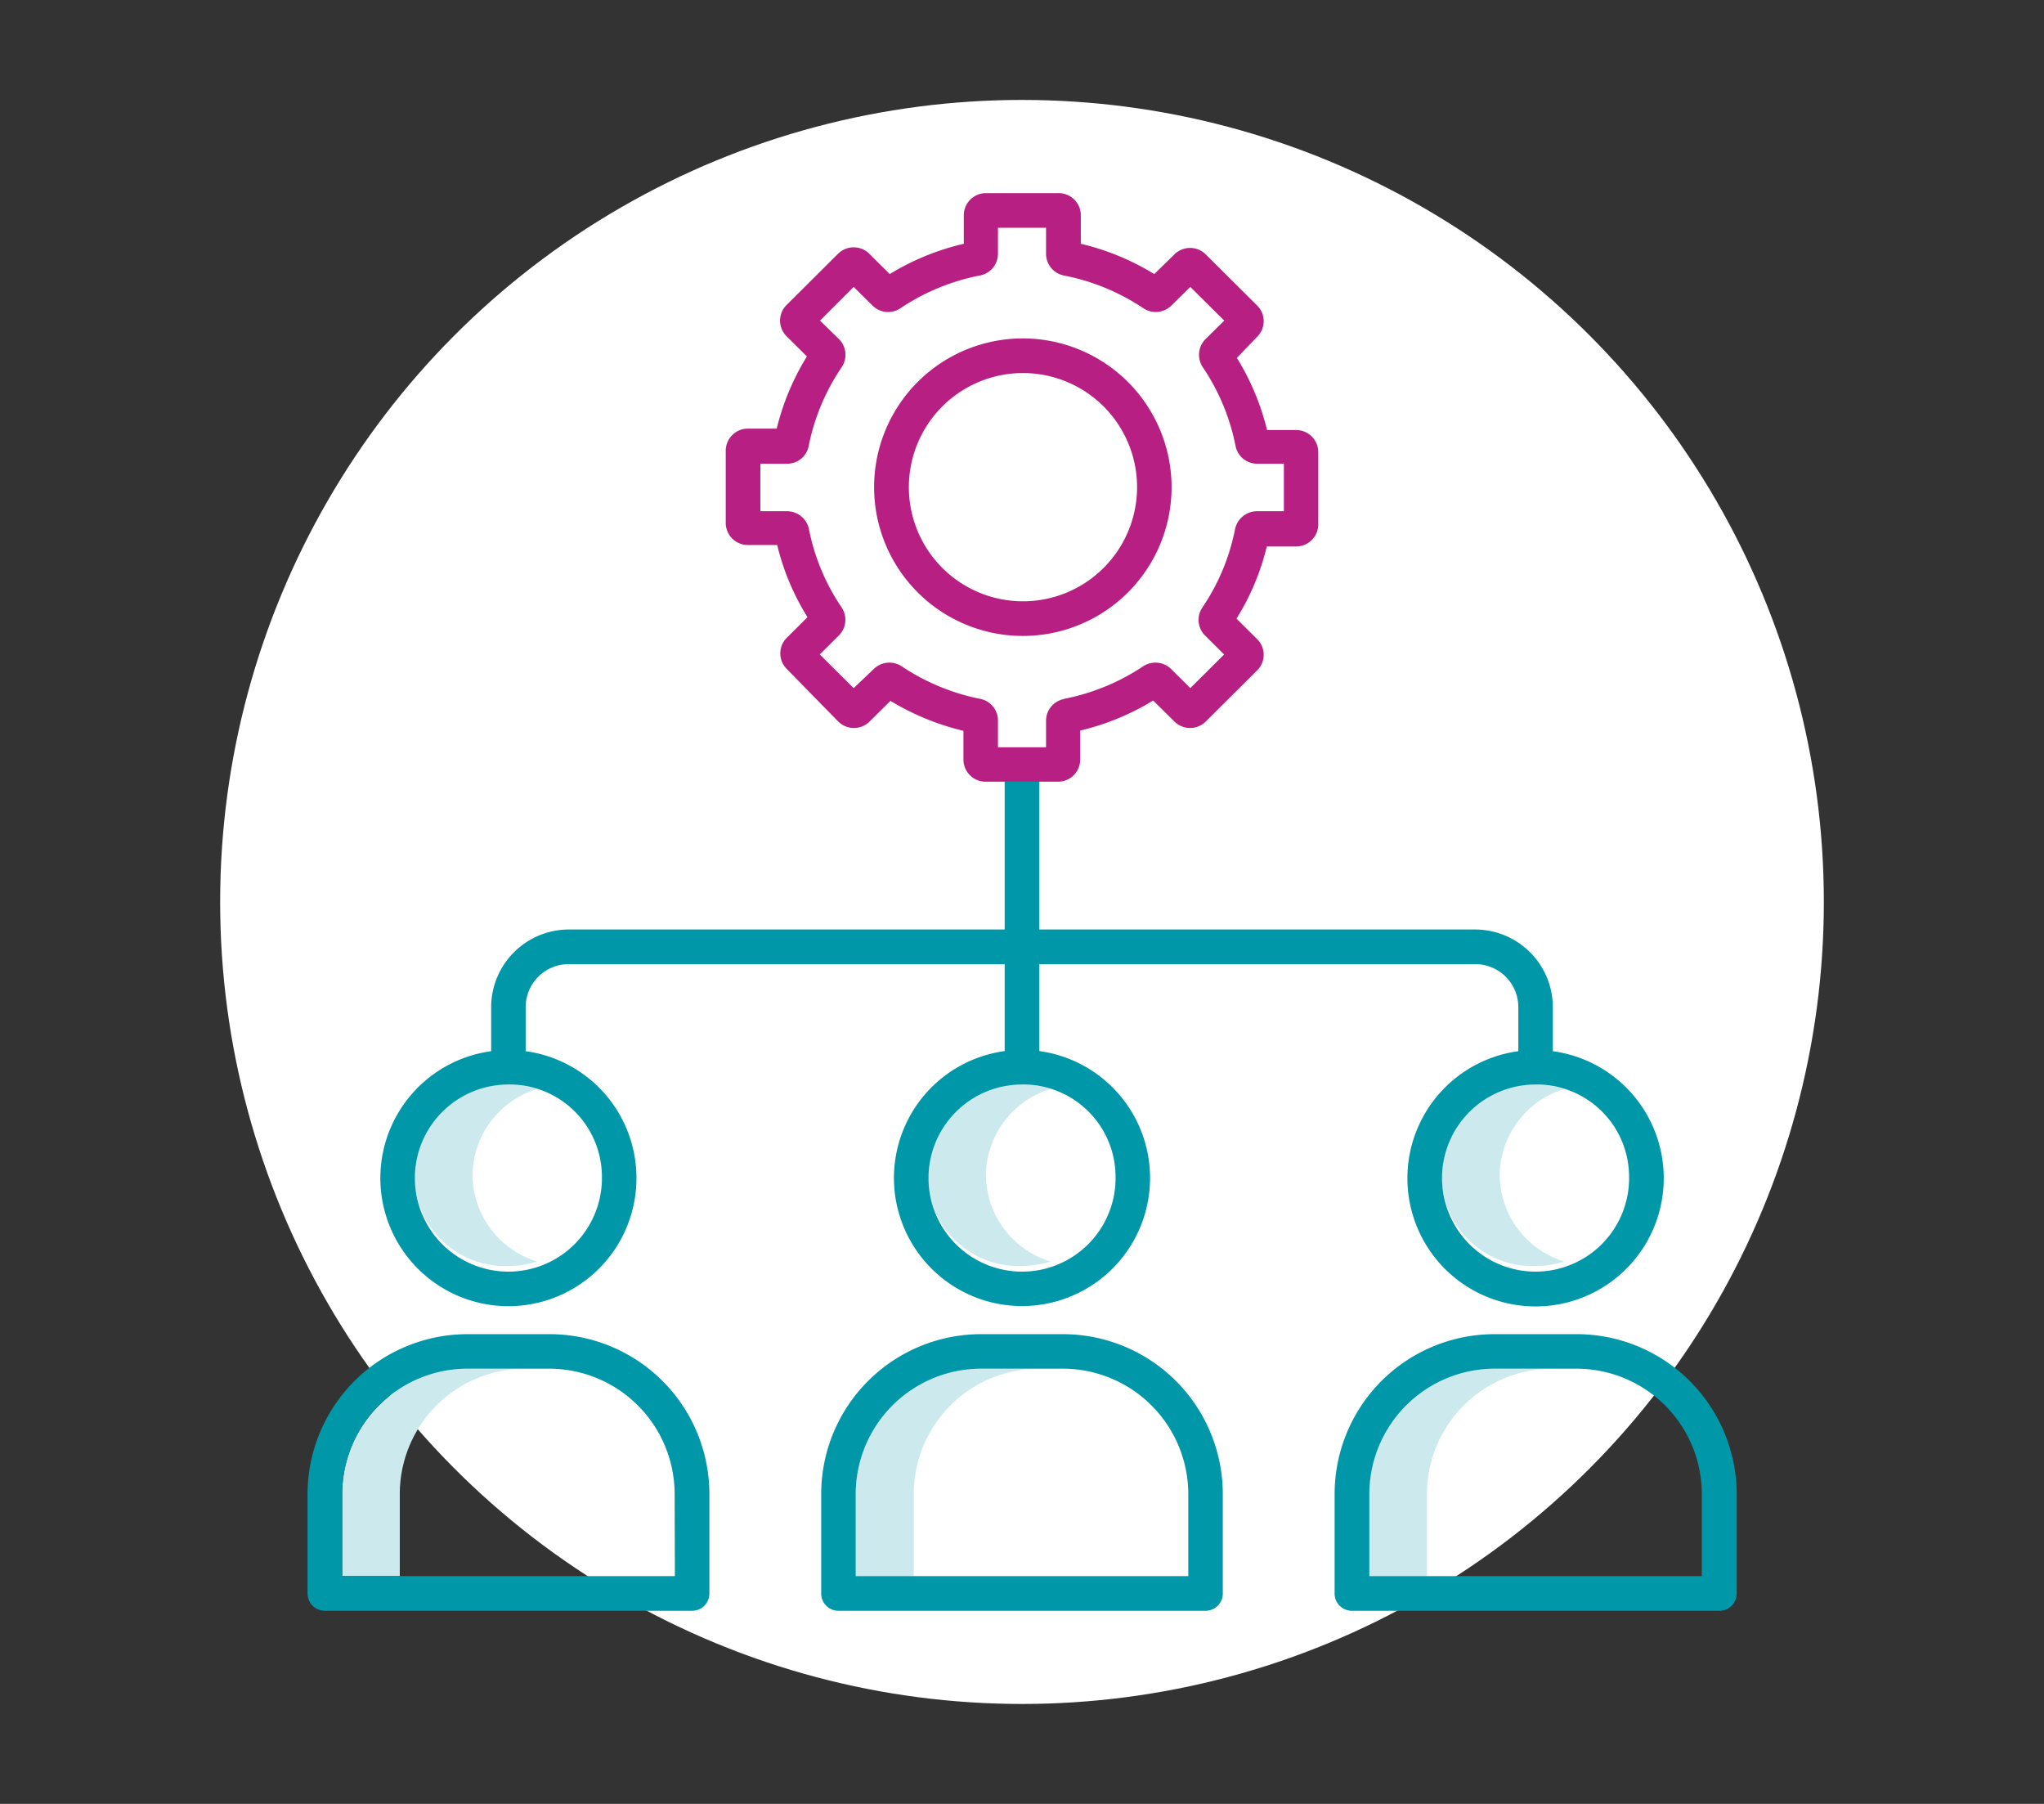 <svg xmlns="http://www.w3.org/2000/svg" viewBox="0 0 170 150"><rect x="0" y="0" width="170" height="150" fill="#333333" stroke="none"/><defs><style>.cls-1{fill:#fff;}.cls-2{fill:#cceaee;}.cls-3{fill:#0097a8;}.cls-4{fill:#b72082;}</style></defs><g id="Ronds_blancs" data-name="Ronds blancs"><circle class="cls-1" cx="85" cy="75" r="66.69"/></g><g id="Pictos"><path class="cls-2" d="M39.3,97.72a7.58,7.58,0,0,1,5.38-7.17,8.12,8.12,0,0,0-2.4-.37,7.55,7.55,0,1,0,0,15.09,8.12,8.12,0,0,0,2.4-.37A7.58,7.58,0,0,1,39.3,97.72Z"/><path class="cls-2" d="M43.67,113.81H38.88a10.43,10.43,0,0,0-10.42,10.42v6.83h4.79v-6.83A10.43,10.43,0,0,1,43.67,113.81Z"/><path class="cls-2" d="M82,97.72a7.58,7.58,0,0,1,5.38-7.17,8.18,8.18,0,0,0-2.4-.37,7.55,7.55,0,1,0,0,15.09,8.18,8.18,0,0,0,2.4-.37A7.58,7.58,0,0,1,82,97.72Z"/><path class="cls-2" d="M124.73,97.72a7.58,7.58,0,0,1,5.38-7.17,8.06,8.06,0,0,0-2.39-.37,7.55,7.55,0,1,0,0,15.09,8.06,8.06,0,0,0,2.39-.37A7.58,7.58,0,0,1,124.73,97.72Z"/><path class="cls-2" d="M86.38,113.81H81.59a10.44,10.44,0,0,0-10.42,10.42v6.83H76v-6.83A10.42,10.42,0,0,1,86.38,113.81Z"/><path class="cls-2" d="M129.1,113.81h-4.79a10.44,10.44,0,0,0-10.42,10.42v6.83h4.79v-6.83A10.44,10.44,0,0,1,129.1,113.81Z"/><path class="cls-3" d="M59,132.5v-8.27a13.3,13.3,0,0,0-13.29-13.29H38.88a13.31,13.31,0,0,0-13.3,13.29v8.27A1.43,1.43,0,0,0,27,133.94H57.55A1.43,1.43,0,0,0,59,132.5Zm-2.87-1.44H28.46v-6.83a10.43,10.43,0,0,1,10.42-10.42h6.81a10.44,10.44,0,0,1,10.42,10.42Z"/><path class="cls-3" d="M131.12,110.94h-6.81A13.3,13.3,0,0,0,111,124.23v8.27a1.43,1.43,0,0,0,1.43,1.44H143a1.43,1.43,0,0,0,1.44-1.44v-8.27A13.31,13.31,0,0,0,131.12,110.94Zm10.42,20.12H113.89v-6.83a10.44,10.44,0,0,1,10.42-10.42h6.81a10.43,10.43,0,0,1,10.42,10.42Z"/><path class="cls-3" d="M81.59,110.94A13.3,13.3,0,0,0,68.3,124.23v8.27a1.43,1.43,0,0,0,1.44,1.44h30.52a1.43,1.43,0,0,0,1.44-1.44v-8.27a13.3,13.3,0,0,0-13.29-13.29Zm17.24,13.29v6.83H71.17v-6.83a10.44,10.44,0,0,1,10.42-10.42h6.82a10.44,10.44,0,0,1,10.42,10.42Z"/><path class="cls-3" d="M86.44,63.58H83.56V77.29H47.32a6.47,6.47,0,0,0-6.47,6.45v3.67a10.65,10.65,0,1,0,2.87,0V83.74a3.58,3.58,0,0,1,3.6-3.57H83.56V87.4a10.65,10.65,0,1,0,2.88,0V80.17h36.24a3.58,3.58,0,0,1,3.6,3.57v3.67a10.66,10.66,0,1,0,2.87,0V83.74a6.47,6.47,0,0,0-6.47-6.45H86.44ZM50.06,97.72a7.78,7.78,0,1,1-7.78-7.54A7.68,7.68,0,0,1,50.06,97.72Zm42.72,0A7.78,7.78,0,1,1,85,90.18,7.68,7.68,0,0,1,92.78,97.72Zm42.71,0a7.78,7.78,0,1,1-7.77-7.54A7.68,7.68,0,0,1,135.49,97.72Z"/><path class="cls-4" d="M85,28.14A12.37,12.37,0,1,0,97.44,40.51,12.38,12.38,0,0,0,85,28.14ZM85,50a9.49,9.49,0,1,1,9.57-9.49A9.49,9.49,0,0,1,85,50Z"/><path class="cls-4" d="M97.68,60a1.85,1.85,0,0,0,2.6,0l4.28-4.26a1.82,1.82,0,0,0,0-2.59h0l-1.72-1.71a20.3,20.3,0,0,0,2.52-6h2.44a1.84,1.84,0,0,0,1.84-1.84v-6a1.84,1.84,0,0,0-1.84-1.84h-2.42a20.66,20.66,0,0,0-2.51-6L104.56,28a1.82,1.82,0,0,0,0-2.59h0l-4.28-4.26a1.85,1.85,0,0,0-2.6,0L96,22.79a20.82,20.82,0,0,0-6.11-2.52V17.9A1.84,1.84,0,0,0,88,16.06H82a1.84,1.84,0,0,0-1.84,1.84v2.37A20.82,20.82,0,0,0,74,22.79l-1.7-1.69a1.85,1.85,0,0,0-2.6,0l-4.28,4.26a1.83,1.83,0,0,0,0,2.6h0l1.69,1.68a20.77,20.77,0,0,0-2.51,6H62.2a1.84,1.84,0,0,0-1.84,1.84v6a1.84,1.84,0,0,0,1.84,1.84h2.44a20.3,20.3,0,0,0,2.52,6l-1.72,1.71a1.83,1.83,0,0,0,0,2.6h0L69.72,60a1.85,1.85,0,0,0,2.6,0l1.74-1.72a21.18,21.18,0,0,0,6.07,2.49v2.43A1.84,1.84,0,0,0,82,65H88a1.84,1.84,0,0,0,1.84-1.84V60.75a20.92,20.92,0,0,0,6.07-2.5Zm-9.19-1.87A1.83,1.83,0,0,0,87,59.91v2.23H83V59.91a1.83,1.83,0,0,0-1.49-1.8A18.1,18.1,0,0,1,75,55.41a1.86,1.86,0,0,0-2.33.22L71,57.22l-2.82-2.8,1.58-1.57A1.85,1.85,0,0,0,70,50.51,17.58,17.58,0,0,1,67.28,44a1.87,1.87,0,0,0-1.81-1.49H63.24V38.56h2.22a1.82,1.82,0,0,0,1.8-1.48A17.8,17.8,0,0,1,70,30.54a1.85,1.85,0,0,0-.22-2.34L68.2,26.66,71,23.86l1.57,1.55a1.83,1.83,0,0,0,2.32.22,18,18,0,0,1,6.6-2.72A1.84,1.84,0,0,0,83,21.11V18.94h4v2.17a1.84,1.84,0,0,0,1.49,1.8,18,18,0,0,1,6.6,2.72,1.85,1.85,0,0,0,2.33-.22L99,23.86l2.82,2.8-1.56,1.54a1.85,1.85,0,0,0-.22,2.34,17.8,17.8,0,0,1,2.72,6.54,1.83,1.83,0,0,0,1.8,1.48h2.22v3.95h-2.23A1.87,1.87,0,0,0,102.72,44,17.7,17.7,0,0,1,100,50.52a1.83,1.83,0,0,0,.23,2.33l1.58,1.57L99,57.22l-1.6-1.59a1.86,1.86,0,0,0-2.33-.22,18.1,18.1,0,0,1-6.56,2.7Z"/></g></svg>